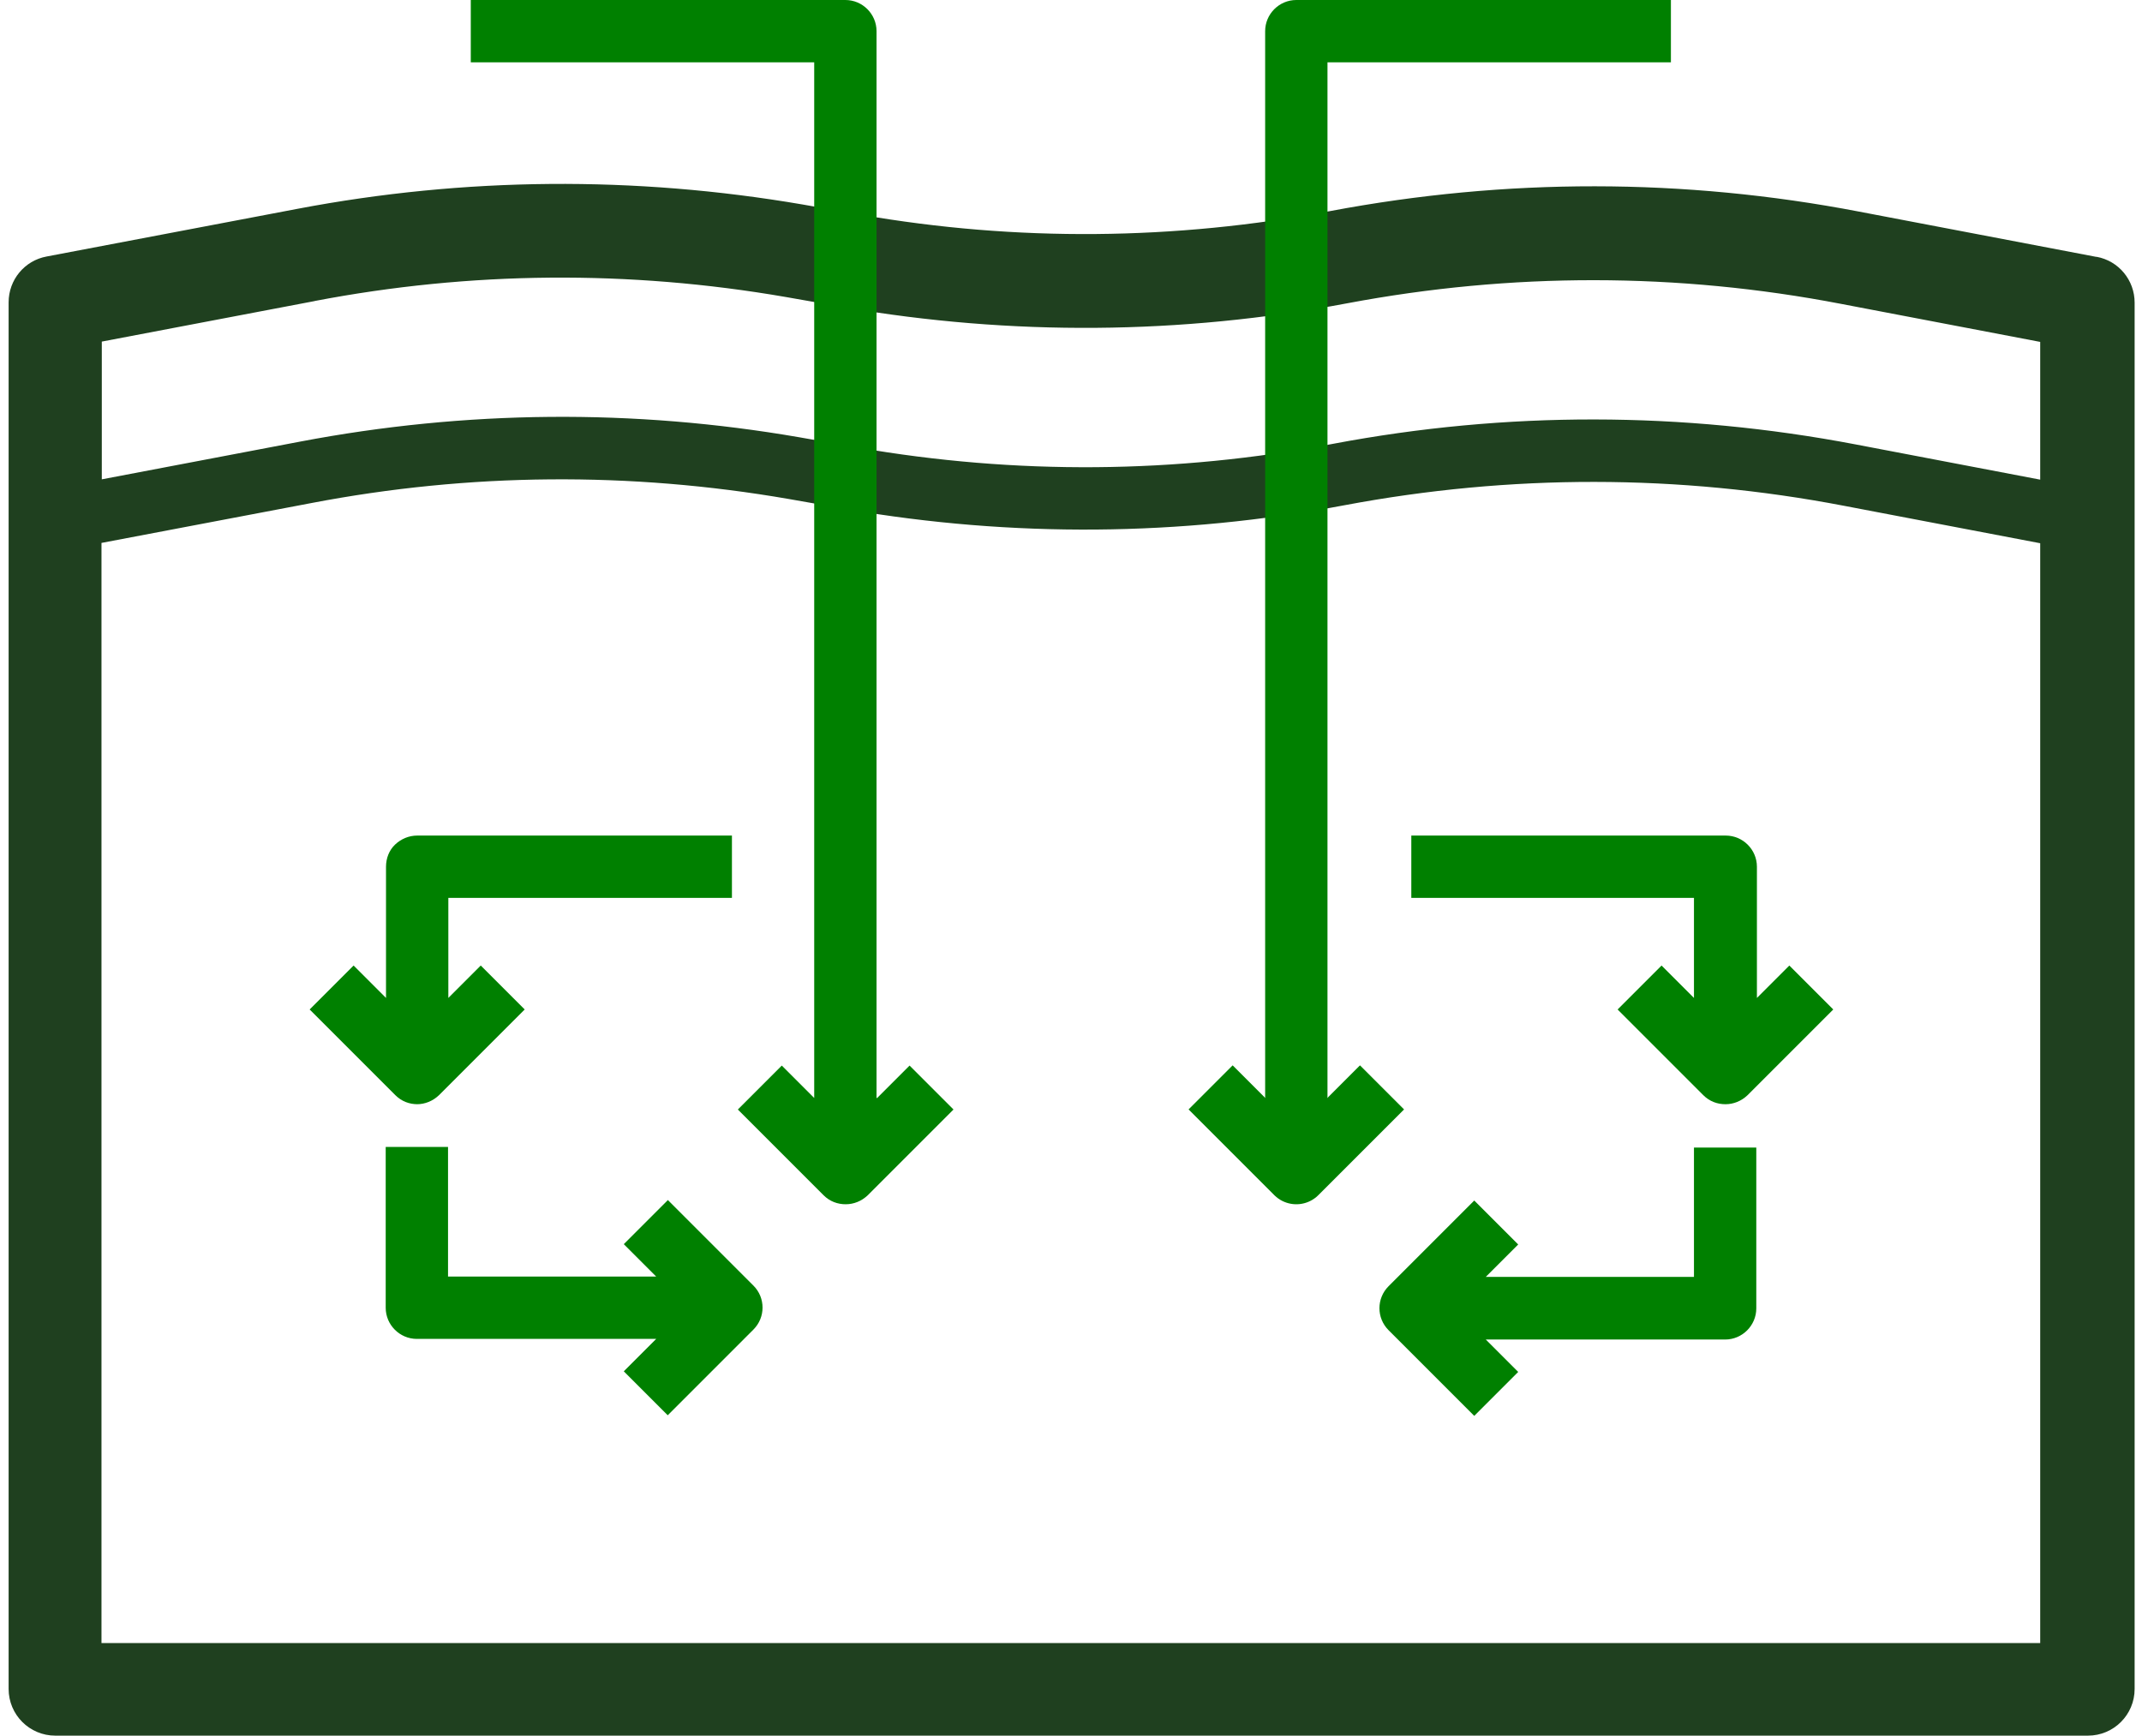 <?xml version="1.0" encoding="UTF-8"?> <svg xmlns="http://www.w3.org/2000/svg" id="a" width=".95in" height=".77in" viewBox="0 0 68.22 55.71"><polyline points="38.59 34.89 41.34 37.64 44.09 34.89" fill="none" stroke="green" stroke-linejoin="round" stroke-width="2"></polyline><path d="M67,8.24l-7.6-1.45c-5.63-1.08-11.33-1.08-16.96-.02-4.99.94-10.07.99-15.07.12l-1.88-.33c-5.38-.92-10.83-.88-16.2.14l-8.05,1.53c-.71.13-1.22.75-1.22,1.47v44.49c0,.83.67,1.5,1.5,1.5h65.22c.83,0,1.5-.67,1.5-1.5V9.71c0-.72-.51-1.34-1.22-1.47ZM9.83,9.66c5.01-.96,10.1-1,15.13-.13l1.88.33c5.36.92,10.79.88,16.14-.13,5.26-.99,10.59-.99,15.84.02l6.39,1.22v4.42l-5.92-1.13c-5.56-1.06-11.21-1.07-16.77-.02-5.05.96-10.18,1-15.25.12l-1.88-.33c-5.32-.92-10.71-.87-16.02.14l-6.36,1.21v-4.42l6.83-1.3ZM3,52.71V17.42l6.74-1.28c5.07-.97,10.22-1.01,15.31-.13l1.88.33c5.3.91,10.67.87,15.96-.13,5.32-1,10.71-1,16.03.02l6.29,1.2v35.29H3Z" fill="#1f401f"></path><path d="M21.17,38.51l-1.41,1.41,1.04,1.04h-6.68v-4.16h-2v5.16c0,.55.45,1,1,1h7.68l-1.04,1.04,1.41,1.41,2.75-2.75c.39-.39.39-1.02,0-1.41l-2.75-2.75Z" fill="green"></path><path d="M13.12,35.43c.26,0,.51-.1.71-.29l2.75-2.75-1.41-1.41-1.04,1.04v-3.21s9.1,0,9.1,0v-2h-10.1c-.27,0-.52.11-.71.29s-.29.44-.29.71v4.21s-1.04-1.04-1.04-1.04l-1.41,1.41,2.75,2.75c.2.2.45.29.71.29Z" fill="green"></path><path d="M27.87,35.23V1c0-.55-.45-1-1-1h-12.02v2h11.02v33.23l-1.04-1.04-1.41,1.41,2.75,2.75c.2.2.45.29.71.29s.51-.1.71-.29l2.75-2.75-1.41-1.41-1.04,1.04Z" fill="green"></path><path d="M54.1,40.97h-6.68l1.04-1.04-1.41-1.41-2.75,2.75c-.39.39-.39,1.02,0,1.41l2.75,2.75,1.41-1.41-1.04-1.04h7.68c.55,0,1-.45,1-1v-5.16h-2v4.16Z" fill="green"></path><path d="M45.01,28.81h9.09v3.21l-1.04-1.04-1.41,1.41,2.75,2.75c.2.2.45.29.71.29s.51-.1.71-.29l2.75-2.75-1.41-1.41-1.04,1.04v-4.21c0-.55-.45-1-1-1h-10.09v2Z" fill="green"></path><path d="M53.36,0h-12.02c-.55,0-1,.45-1,1v36.64h2V2h11.02V0Z" fill="green"></path></svg> 